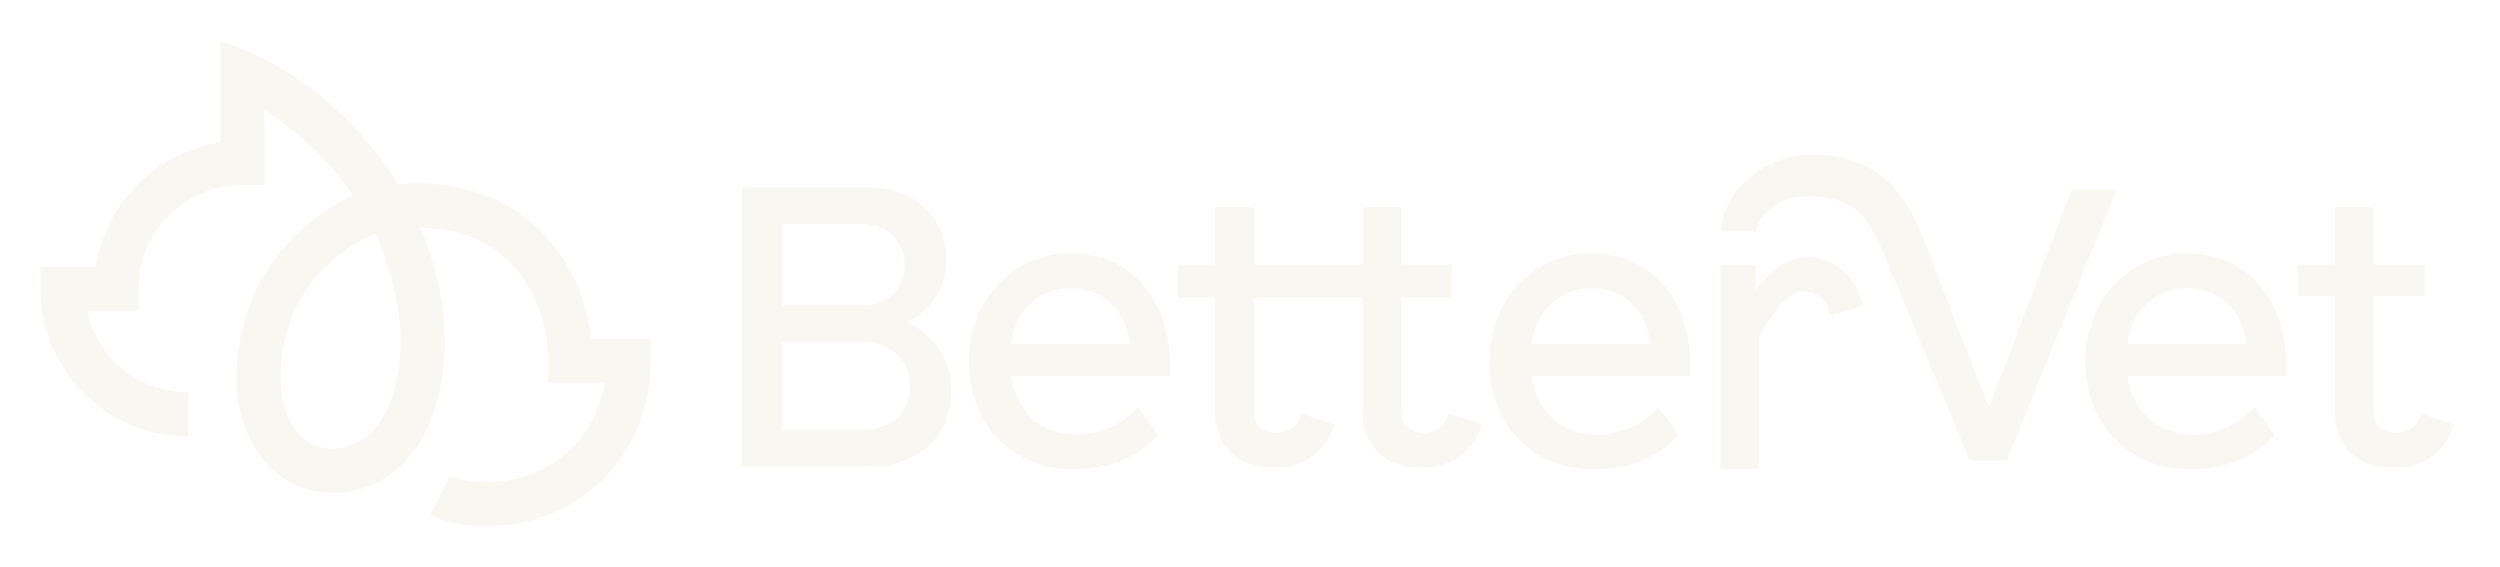<svg width="247" height="56" viewBox="0 0 247 56" fill="none" xmlns="http://www.w3.org/2000/svg">
<g filter="url(#filter0_d_3775_4005)">
<path d="M21.76 0C23.604 0.746 25.497 1.401 27.21 2.43C32.149 5.256 36.363 9.342 39.32 14.207C43.462 13.835 47.821 14.635 51.278 17.038C55.372 19.825 57.872 24.571 58.402 29.444C60.36 29.445 62.317 29.442 64.276 29.445C64.276 30.344 64.286 31.243 64.273 32.142C64.194 35.974 62.794 39.802 60.226 42.669C57.569 45.692 53.702 47.56 49.709 47.921C47.276 48.148 44.736 47.912 42.492 46.893C43.136 45.596 43.784 44.302 44.434 43.008C46.43 43.789 48.66 43.79 50.736 43.354C53.276 42.807 55.65 41.421 57.281 39.388C58.585 37.79 59.416 35.834 59.76 33.806C57.894 33.803 56.025 33.806 54.158 33.804C54.137 32.31 54.237 30.803 53.984 29.324C53.475 26.039 51.826 22.844 49.118 20.852C46.953 19.241 44.232 18.539 41.563 18.485C43.536 23.323 44.559 28.711 43.582 33.902C43.083 36.58 42.089 39.242 40.271 41.313C38.668 43.175 36.348 44.429 33.892 44.651C31.864 44.836 29.736 44.424 28.033 43.268C25.902 41.843 24.471 39.533 23.826 37.077C23.159 34.608 23.235 31.989 23.732 29.495C24.145 27.48 24.766 25.485 25.79 23.689C27.844 20.042 31.072 17.071 34.867 15.305C32.569 11.933 29.571 9.043 26.122 6.863C26.117 9.334 26.124 11.803 26.119 14.274C24.465 14.282 22.774 14.175 21.167 14.658C17.659 15.614 14.801 18.577 13.973 22.116C13.577 23.615 13.716 25.172 13.692 26.701C11.99 26.706 10.287 26.7 8.584 26.704C9.115 29.111 10.528 31.316 12.52 32.771C14.265 34.075 16.431 34.772 18.606 34.789C18.609 36.238 18.609 37.688 18.607 39.136C15.29 39.146 11.991 37.974 9.425 35.875C6.575 33.582 4.634 30.184 4.142 26.558C3.935 25.164 4.02 23.751 4.004 22.349C5.83 22.347 7.654 22.35 9.479 22.347C9.945 19.311 11.381 16.432 13.555 14.263C15.741 12.024 18.672 10.552 21.758 10.066C21.76 6.712 21.756 3.357 21.76 0ZM28.909 27.149C27.936 29.717 27.38 32.537 27.857 35.275C28.193 37.084 29.115 38.931 30.776 39.853C32.244 40.57 34.072 40.468 35.482 39.657C36.944 38.817 37.906 37.334 38.513 35.798C39.535 33.12 39.794 30.183 39.437 27.348C39.084 24.494 38.294 21.684 37.043 19.089C33.454 20.619 30.432 23.545 28.909 27.149Z" fill="#F9F7F1"/>
<path d="M172.029 14.367C173.754 12.416 176.334 11.308 178.926 11.261C181.671 11.231 184.551 12.01 186.561 13.964C188.162 15.537 189.311 17.541 190.056 19.65C192.21 25.192 194.364 30.735 196.513 36.279C199.229 29.113 201.942 21.944 204.655 14.775C206.141 14.777 207.628 14.774 209.114 14.777C205.501 23.684 201.886 32.592 198.271 41.499C197.053 41.508 195.834 41.503 194.616 41.503C191.857 34.862 189.088 28.226 186.326 21.587C185.704 20.017 184.984 18.44 183.844 17.174C183.063 16.303 181.952 15.819 180.821 15.615C179.134 15.282 177.28 15.258 175.726 16.086C174.663 16.668 173.705 17.63 173.486 18.866C172.338 18.871 171.193 18.869 170.047 18.866C170.049 17.167 170.934 15.61 172.029 14.367Z" fill="#F9F7F1"/>
<path d="M73.282 14.511C77.437 14.511 81.592 14.509 85.747 14.511C87.942 14.512 90.24 15.241 91.744 16.904C94.079 19.5 94.092 23.956 91.581 26.444C91.013 27.036 90.317 27.487 89.576 27.836C92.09 28.854 93.84 31.42 93.985 34.112C94.074 35.876 93.646 37.71 92.577 39.139C91.127 41.115 88.628 42.041 86.24 42.083C81.921 42.096 77.602 42.084 73.284 42.087C73.279 32.895 73.282 23.703 73.282 14.511ZM77.269 18.119C77.266 20.804 77.266 23.489 77.269 26.174C79.763 26.175 82.257 26.174 84.751 26.175C85.677 26.19 86.635 26.073 87.458 25.619C89.754 24.437 89.99 20.878 88.152 19.189C87.328 18.424 86.175 18.122 85.074 18.119C82.473 18.117 79.87 18.117 77.269 18.119ZM77.253 29.805C77.255 32.691 77.248 35.577 77.255 38.461C79.921 38.461 82.588 38.464 85.255 38.461C86.458 38.451 87.731 38.158 88.636 37.318C90.034 36.015 90.23 33.746 89.425 32.074C88.686 30.604 87.005 29.833 85.411 29.81C82.692 29.8 79.972 29.81 77.253 29.805Z" fill="#F9F7F1"/>
<path d="M120.059 22.128C120.064 20.238 120.056 18.35 120.063 16.462C121.339 16.462 122.616 16.459 123.893 16.464C123.897 18.352 123.892 20.24 123.895 22.128C127.469 22.13 131.043 22.13 134.617 22.128C134.62 20.24 134.615 18.352 134.618 16.462C135.891 16.46 137.165 16.46 138.437 16.462C138.442 18.35 138.436 20.24 138.441 22.128C140.113 22.132 141.786 22.127 143.46 22.132C143.46 23.22 143.46 24.308 143.46 25.396C141.786 25.401 140.113 25.394 138.441 25.399C138.437 29.074 138.439 32.75 138.439 36.424C138.423 37.145 138.61 37.965 139.254 38.385C140.209 39 141.578 38.86 142.421 38.11C142.797 37.787 142.983 37.316 143.149 36.863C144.235 37.207 145.322 37.545 146.407 37.891C145.939 39.583 144.698 41.059 143.058 41.716C141.916 42.209 140.643 42.253 139.42 42.154C138.019 42.011 136.625 41.376 135.748 40.248C134.931 39.216 134.613 37.873 134.618 36.575C134.617 32.85 134.62 29.125 134.617 25.399C131.043 25.396 127.469 25.398 123.895 25.399C123.893 29.13 123.893 32.86 123.893 36.59C123.877 37.28 124.117 38.039 124.731 38.421C125.704 39.026 127.082 38.86 127.912 38.082C128.264 37.764 128.429 37.309 128.598 36.882C129.683 37.224 130.768 37.561 131.853 37.905C131.476 39.212 130.677 40.409 129.54 41.172C128.348 42.004 126.853 42.284 125.421 42.209C123.92 42.174 122.376 41.621 121.367 40.474C120.422 39.42 120.051 37.97 120.061 36.58C120.058 32.853 120.063 29.126 120.059 25.399C118.831 25.396 117.603 25.399 116.377 25.398C116.375 24.308 116.374 23.218 116.377 22.13C117.605 22.128 118.831 22.132 120.059 22.128Z" fill="#F9F7F1"/>
<path d="M230.687 16.463C231.957 16.46 233.23 16.461 234.502 16.461C234.516 18.349 234.502 20.238 234.509 22.128C236.182 22.131 237.854 22.126 239.527 22.129C239.53 23.168 239.528 24.205 239.528 25.242C237.854 25.247 236.182 25.242 234.509 25.245C234.507 28.966 234.509 32.688 234.507 36.41C234.491 37.118 234.651 37.918 235.261 38.357C236.172 38.999 237.494 38.892 238.366 38.229C238.812 37.903 239.033 37.381 239.225 36.881C240.305 37.226 241.392 37.557 242.473 37.906C242.086 39.256 241.242 40.484 240.053 41.245C238.881 42.022 237.439 42.28 236.053 42.208C234.552 42.175 233.004 41.625 231.995 40.478C231.05 39.427 230.677 37.979 230.687 36.591C230.685 32.81 230.687 29.027 230.687 25.245C229.457 25.244 228.229 25.245 227.002 25.244C226.999 24.205 226.999 23.166 227.002 22.129C228.229 22.128 229.457 22.131 230.685 22.128C230.688 20.239 230.683 18.351 230.687 16.463Z" fill="#F9F7F1"/>
<path d="M97.793 25.093C99.283 22.998 101.639 21.539 104.182 21.154C106.602 20.784 109.195 21.23 111.236 22.619C113.256 23.982 114.587 26.191 115.165 28.53C115.564 30.03 115.603 31.591 115.575 33.133C110.342 33.138 105.109 33.132 99.876 33.136C100.111 34.779 100.857 36.388 102.146 37.464C103.339 38.488 104.934 38.964 106.493 38.923C108.739 38.908 110.936 37.894 112.438 36.228C113.104 37.143 113.774 38.057 114.439 38.974C112.581 41.009 109.891 42.171 107.158 42.329C104.485 42.553 101.675 41.914 99.555 40.222C97.377 38.525 96.086 35.858 95.809 33.136C95.482 30.338 96.122 27.388 97.793 25.093ZM101.996 25.834C100.751 26.863 100.068 28.43 99.876 30.009C103.8 30.012 107.725 30.014 111.649 30.009C111.443 28.272 110.64 26.54 109.196 25.5C107.079 24.005 103.966 24.148 101.996 25.834Z" fill="#F9F7F1"/>
<path d="M155.053 21.257C157.344 20.778 159.827 21.044 161.899 22.164C163.95 23.258 165.448 25.212 166.227 27.381C166.918 29.221 167.048 31.209 166.996 33.159C161.763 33.164 156.528 33.152 151.294 33.165C151.548 34.902 152.379 36.607 153.805 37.674C155.268 38.807 157.224 39.131 159.023 38.848C160.877 38.58 162.604 37.63 163.855 36.24C164.528 37.156 165.198 38.071 165.868 38.988C164.36 40.573 162.373 41.696 160.218 42.107C157.389 42.667 154.289 42.376 151.811 40.815C149.633 39.472 148.111 37.203 147.513 34.732C146.782 31.756 147.131 28.467 148.73 25.822C150.093 23.518 152.427 21.805 155.053 21.257ZM153.299 25.937C152.124 26.964 151.48 28.48 151.298 30.009C155.221 30.014 159.145 30.013 163.068 30.009C162.854 28.223 162.009 26.429 160.483 25.407C158.325 23.984 155.219 24.192 153.299 25.937Z" fill="#F9F7F1"/>
<path d="M209.767 23.292C212.12 21.282 215.443 20.594 218.436 21.287C220.973 21.824 223.185 23.557 224.405 25.834C225.648 28.053 225.972 30.649 225.874 33.156C220.64 33.161 215.407 33.154 210.174 33.161C210.421 34.871 211.229 36.544 212.614 37.619C214.484 39.104 217.127 39.254 219.33 38.496C220.645 38.065 221.801 37.25 222.736 36.239C223.401 37.151 224.073 38.06 224.738 38.974C222.881 41.008 220.189 42.171 217.457 42.329C214.747 42.558 211.893 41.894 209.762 40.149C207.497 38.342 206.236 35.487 206.063 32.628C205.774 29.176 207.063 25.528 209.767 23.292ZM212.291 25.839C211.046 26.866 210.37 28.433 210.174 30.009C214.098 30.012 218.021 30.014 221.946 30.009C221.738 28.229 220.897 26.451 219.388 25.424C217.271 24.01 214.227 24.176 212.291 25.839Z" fill="#F9F7F1"/>
<path d="M177.317 21.615C178.995 21.082 180.885 21.63 182.167 22.794C183.183 23.696 183.793 24.965 184.128 26.264C183.031 26.575 181.928 26.868 180.83 27.169C180.671 26.638 180.509 26.083 180.139 25.655C179.38 24.746 177.902 24.504 176.924 25.194C175.818 25.964 175.121 27.153 174.39 28.253C174.167 28.648 173.763 28.997 173.804 29.487C173.809 33.787 173.808 38.087 173.806 42.387C172.527 42.388 171.249 42.388 169.97 42.385C169.967 35.645 169.97 28.904 169.969 22.165C171.128 22.168 172.287 22.143 173.446 22.152C173.446 22.998 173.446 23.846 173.446 24.693C174.432 23.358 175.678 22.089 177.317 21.615Z" fill="#F9F7F1"/>
</g>
<defs>
<filter id="filter0_d_3775_4005" x="0" y="0" width="246.477" height="56" filterUnits="userSpaceOnUse" color-interpolation-filters="sRGB">
<feFlood flood-opacity="0" result="BackgroundImageFix"/>
<feColorMatrix in="SourceAlpha" type="matrix" values="0 0 0 0 0 0 0 0 0 0 0 0 0 0 0 0 0 0 127 0" result="hardAlpha"/>
<feOffset dy="4"/>
<feGaussianBlur stdDeviation="2"/>
<feComposite in2="hardAlpha" operator="out"/>
<feColorMatrix type="matrix" values="0 0 0 0 0 0 0 0 0 0 0 0 0 0 0 0 0 0 0.25 0"/>
<feBlend mode="normal" in2="BackgroundImageFix" result="effect1_dropShadow_3775_4005"/>
<feBlend mode="normal" in="SourceGraphic" in2="effect1_dropShadow_3775_4005" result="shape"/>
</filter>
</defs>
</svg>
